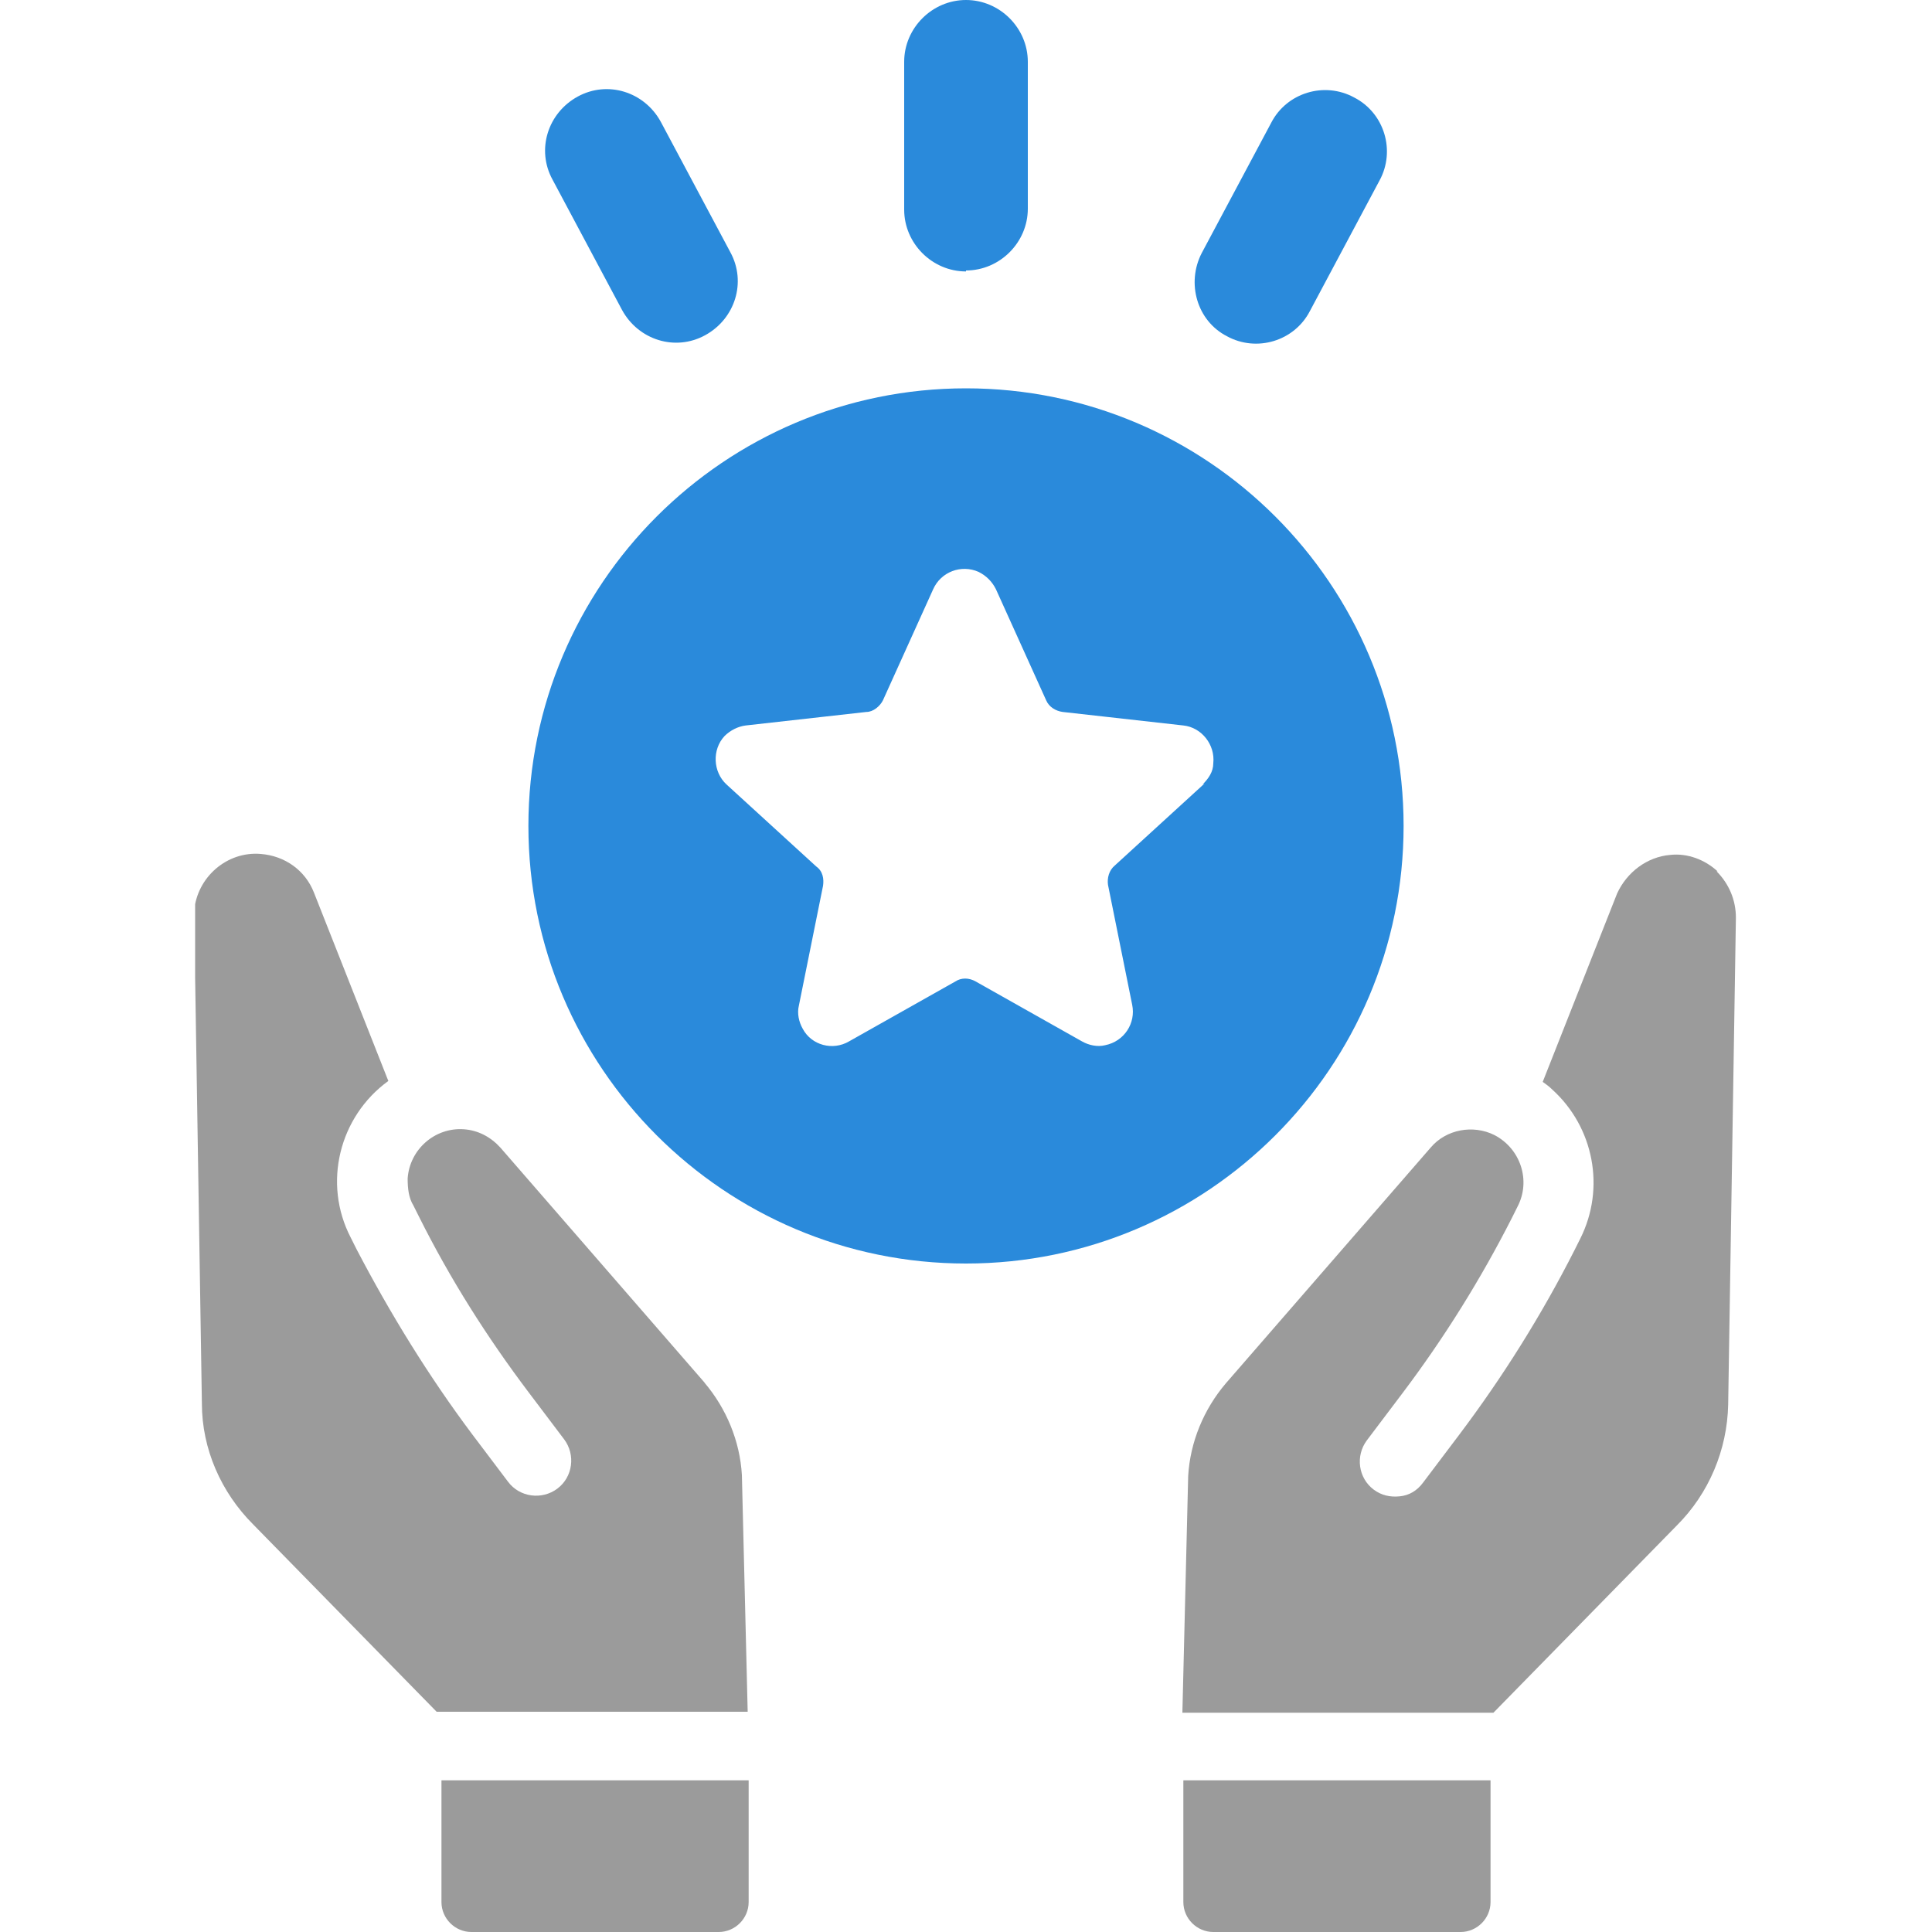 <?xml version="1.0" encoding="UTF-8"?>
<svg xmlns="http://www.w3.org/2000/svg" xmlns:xlink="http://www.w3.org/1999/xlink" version="1.1" viewBox="0 0 200 200">
  <defs>
    <style>
      .cls-1 {
        fill: none;
      }

      .cls-2 {
        fill: #9b9b9b;
      }

      .cls-3 {
        fill: #2a8adb;
      }

      .cls-4 {
        clip-path: url(#clippath);
      }
    </style>
    <clipPath id="clippath">
      <rect class="cls-1" x="20.2" width="159.6" height="200"/>
    </clipPath>
  </defs>
  <!-- Generator: Adobe Illustrator 28.7.1, SVG Export Plug-In . SVG Version: 1.2.0 Build 142)  -->
  <g>
    <g id="_グループ_19022" data-name="グループ_19022">
      <g class="cls-4">
        <g id="_グループ_19006" data-name="グループ_19006">
          <path id="_パス_24691" data-name="パス_24691" class="cls-2" d="M73,143.2l-21.2-24.4c-1-1.1-2.3-1.8-3.8-1.9-3-.2-5.6,2.1-5.8,5.1,0,1,.1,2,.6,2.8l.6,1.2c3.2,6.4,7,12.4,11.3,18.1l3.7,4.9c1.2,1.6.9,3.9-.7,5.1-1.6,1.2-3.9.9-5.1-.7l-3.7-4.9c-4.5-6-8.5-12.5-12-19.2l-.6-1.2c-2.9-5.6-1.2-12.5,3.9-16.2l-7.7-19.5c-.9-2.3-3-3.8-5.5-4-3.5-.3-6.6,2.4-6.9,5.9,0,.2,0,.4,0,.6l.8,50.4c0,4.7,2,9.2,5.3,12.5l19,19.4h32.2l-.6-24.5c-.2-3.5-1.6-6.9-3.9-9.6"/>
          <path id="_パス_24692" data-name="パス_24692" class="cls-2" d="M45.7,196.9c0,1.7,1.4,3.1,3.1,3.1h25.6c1.7,0,3.1-1.4,3.1-3.1v-12.6h-31.8v12.6Z"/>
          <path id="_パス_24693" data-name="パス_24693" class="cls-2" d="M177.8,90.2c-1.3-1.2-3.1-1.9-4.9-1.7-2.4.2-4.5,1.8-5.5,4l-7.7,19.5c.3.2.7.5,1,.8,4.3,3.9,5.5,10.2,2.9,15.4l-.6,1.2c-3.4,6.7-7.4,13.1-12,19.2l-3.7,4.9c-.6.8-1.4,1.3-2.4,1.4-1,.1-1.9-.1-2.7-.7-1.6-1.2-1.9-3.5-.7-5.1l3.7-4.9c4.3-5.7,8.1-11.8,11.3-18.1l.6-1.2c1.4-2.7.3-6-2.4-7.4-2.2-1.1-5-.6-6.6,1.3l-21.2,24.4c-2.3,2.7-3.7,6.1-3.9,9.6l-.6,24.5h32.2l19-19.4c3.3-3.3,5.2-7.8,5.3-12.5l.8-50.4c0-1.8-.7-3.5-2-4.8"/>
          <path id="_パス_24694" data-name="パス_24694" class="cls-2" d="M122.5,196.9c0,1.7,1.4,3.1,3.1,3.1h25.6c1.7,0,3.1-1.4,3.1-3.1v-12.6h-31.8v12.6Z"/>
          <path id="_パス_24695" data-name="パス_24695" class="cls-3" d="M145.3,85.5c0-25-20.3-45.3-45.3-45.3-25,0-45.3,20.3-45.3,45.3,0,25,20.3,45.3,45.3,45.3h0c25,0,45.3-20.3,45.3-45.3M124.7,81.1l-9.3,8.5c-.6.5-.8,1.3-.7,2l2.5,12.4c.4,1.9-.8,3.8-2.8,4.2-.8.2-1.7,0-2.4-.4l-11-6.2c-.7-.4-1.5-.4-2.1,0l-11,6.2c-1.7,1-3.9.4-4.8-1.3-.4-.7-.6-1.6-.4-2.4l2.5-12.4c.1-.7,0-1.5-.7-2l-9.3-8.5c-1.4-1.3-1.5-3.6-.2-5,.6-.6,1.4-1,2.2-1.1l12.5-1.4c.7,0,1.4-.6,1.7-1.2l5.2-11.5c.8-1.8,2.9-2.6,4.7-1.8.8.4,1.4,1,1.8,1.8l5.2,11.5c.3.7,1,1.1,1.7,1.2l12.5,1.4c1.9.2,3.3,2,3.1,3.9,0,.9-.5,1.6-1.1,2.2"/>
          <path id="_パス_24696" data-name="パス_24696" class="cls-3" d="M100,28c3.5,0,6.4-2.9,6.4-6.4V6.4C106.4,2.9,103.5,0,100,0s-6.4,2.9-6.4,6.4v15.3c0,3.5,2.9,6.4,6.4,6.4"/>
          <path id="_パス_24697" data-name="パス_24697" class="cls-3" d="M127,34.8c3.1,1.7,7,.5,8.6-2.6,0,0,0,0,0,0l7.2-13.5c1.7-3.1.5-7-2.6-8.6-3.1-1.7-7-.5-8.6,2.6l-7.2,13.5c-1.6,3.1-.5,7,2.6,8.6"/>
          <path id="_パス_24698" data-name="パス_24698" class="cls-3" d="M64.4,32.1c1.7,3.1,5.5,4.3,8.6,2.6,3.1-1.7,4.3-5.5,2.6-8.6l-7.2-13.5c-1.7-3.1-5.5-4.3-8.6-2.6-3.1,1.7-4.3,5.5-2.6,8.6l7.2,13.5Z"/>
        </g>
      </g>
    </g>
  </g>
</svg>